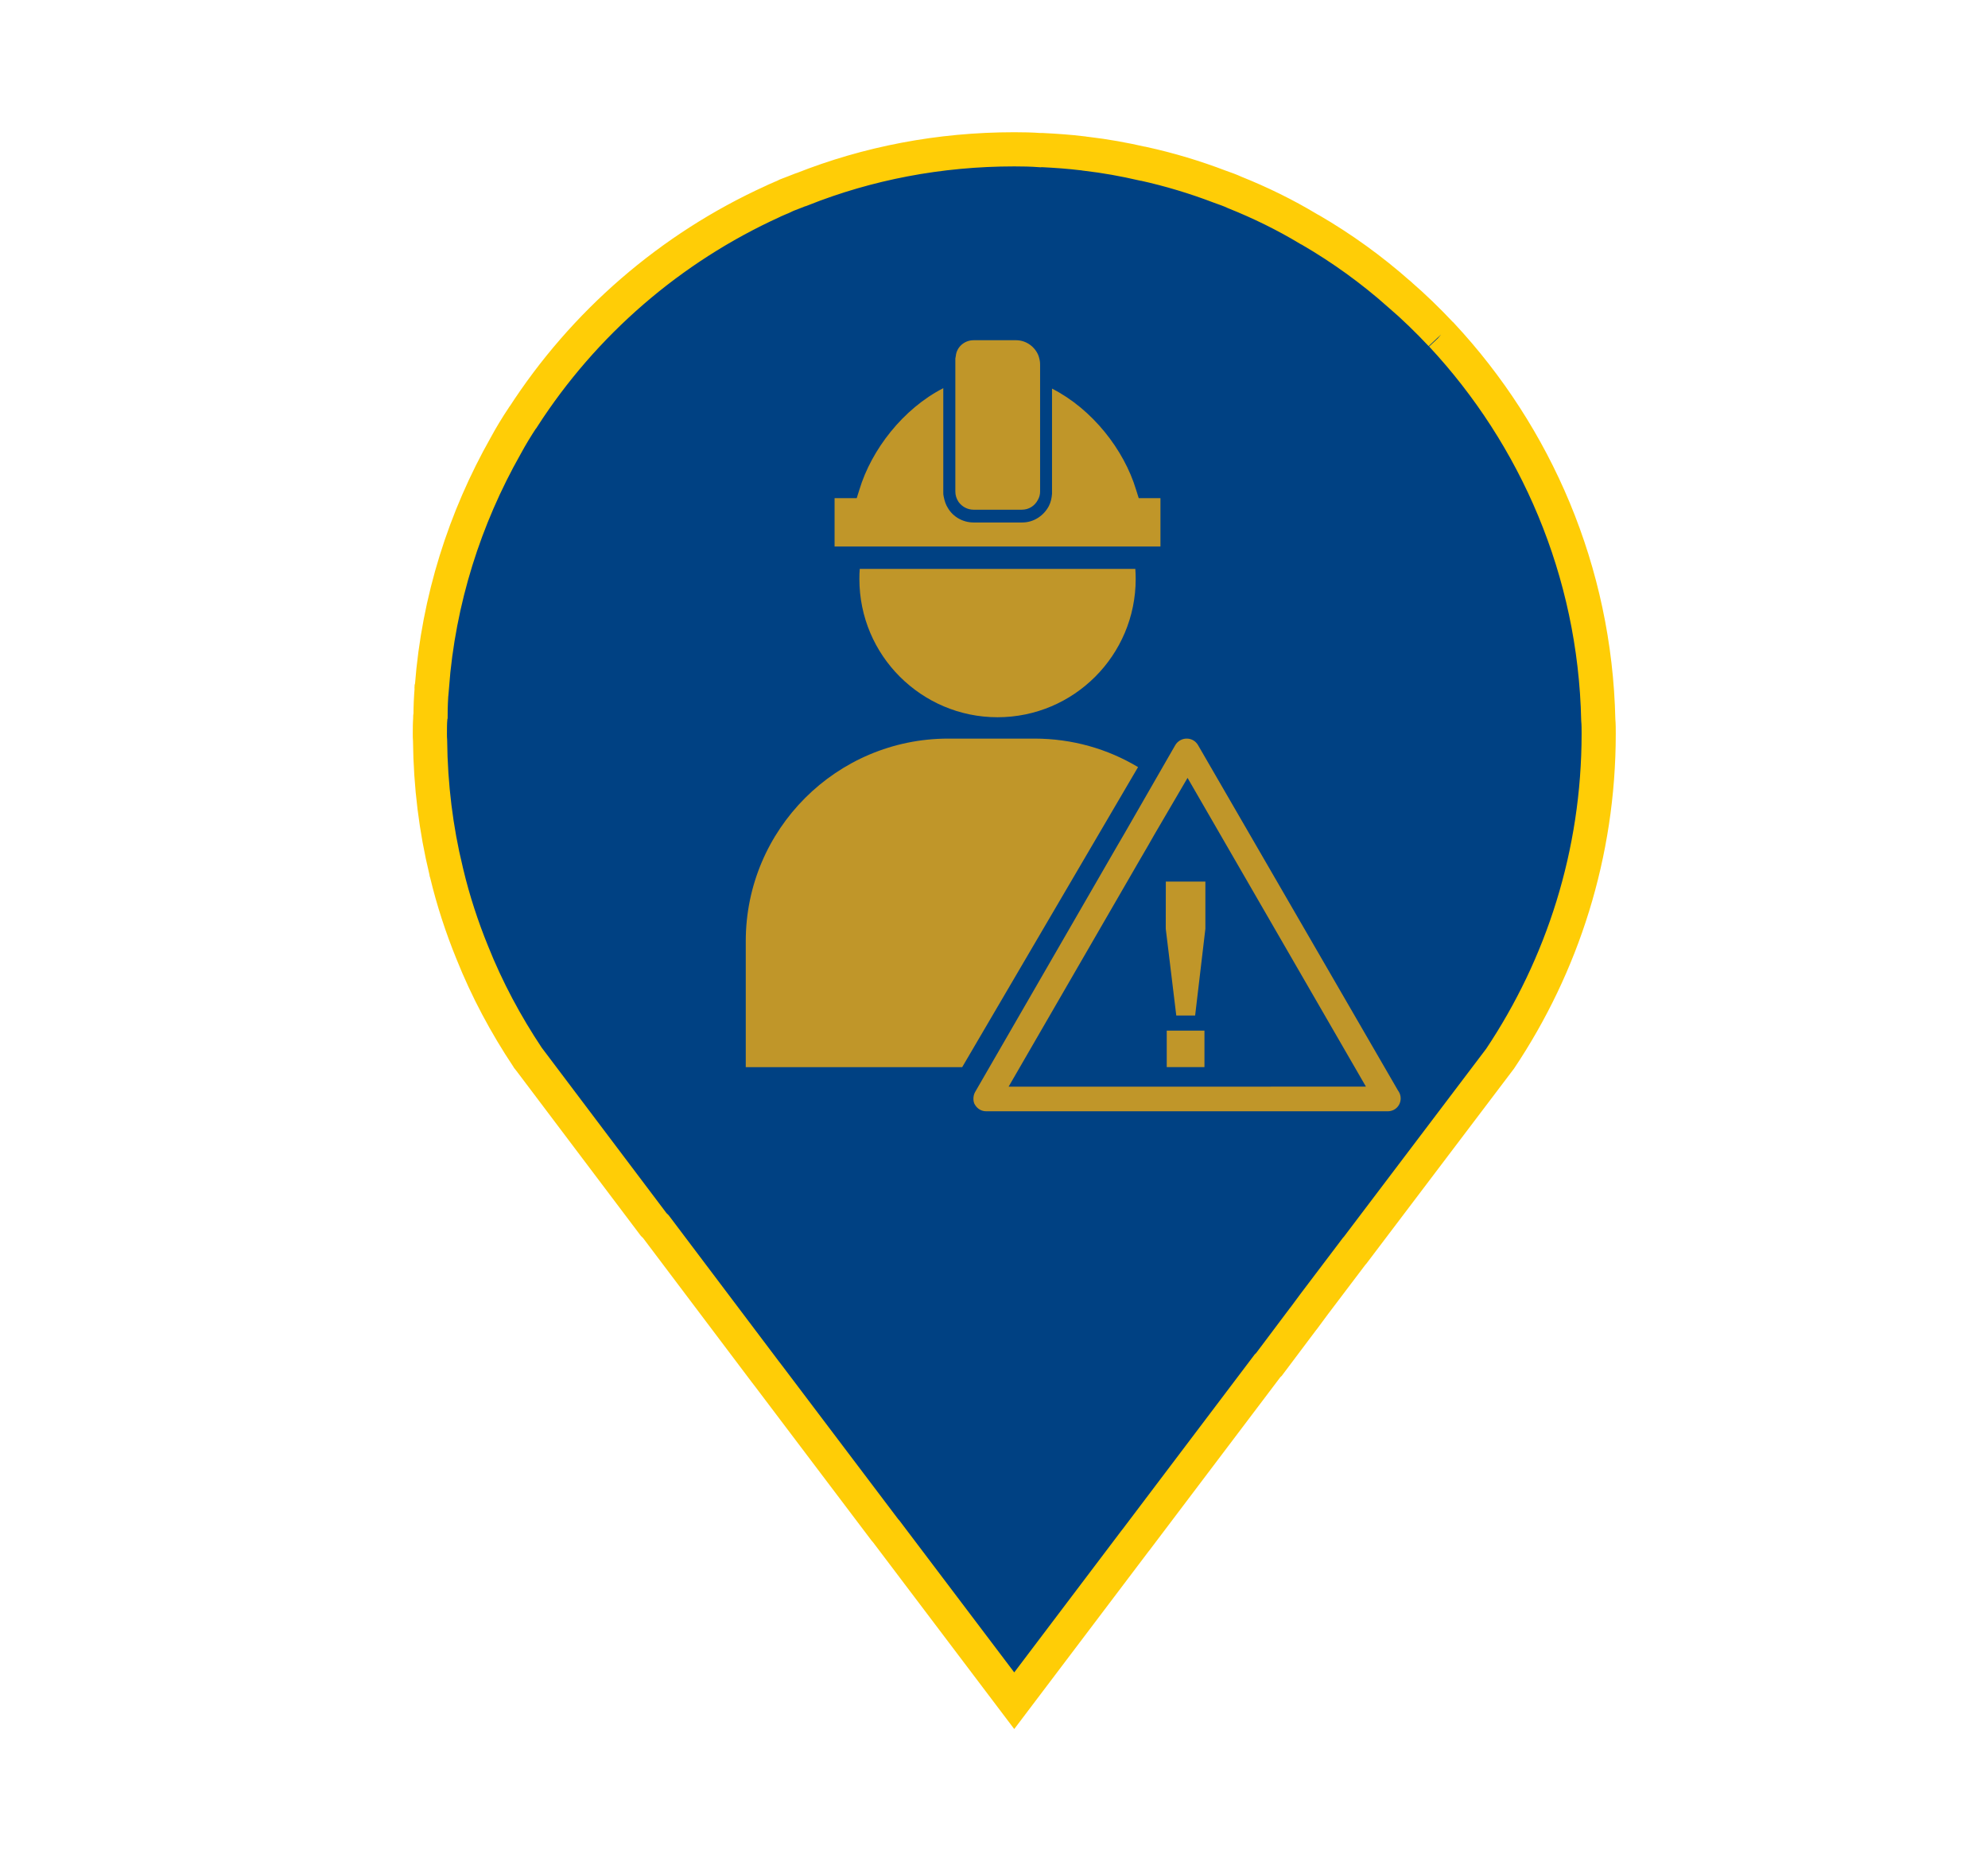 <?xml version="1.0" encoding="utf-8"?>
<!-- Generator: Adobe Illustrator 15.1.0, SVG Export Plug-In . SVG Version: 6.00 Build 0)  -->
<!DOCTYPE svg PUBLIC "-//W3C//DTD SVG 1.1//EN" "http://www.w3.org/Graphics/SVG/1.1/DTD/svg11.dtd">
<svg version="1.1" id="Layer_1" xmlns="http://www.w3.org/2000/svg" xmlns:xlink="http://www.w3.org/1999/xlink" x="0px" y="0px"
	 width="58.193px" height="54.139px" viewBox="0 0 58.193 54.139" enable-background="new 0 0 58.193 54.139" xml:space="preserve">
<g id="Community" display="none">
	<path display="inline" fill="#2F8E59" stroke="#c09629" stroke-miterlimit="10" d="M42.255,9.788c0,0,0.007,0.005,0.014,0.012
		c2.76,2.96,4.49,6.914,4.588,11.267c0.01,0.132,0.01,0.276,0.01,0.406c0,3.514-1.062,6.784-2.885,9.509l-4.252,5.619l-0.009,0.004
		l-1.188,1.568l-0.303,0.411l-0.01,0.013l-1.005,1.334l-0.042,0.041l-3.853,5.098l-0.018,0.021l-3.544,4.682l-3.744-4.955
		l-0.042-0.045l-3.385-4.473L22.48,40.15l-3.212-4.256l-0.061-0.057l-3.656-4.845l-0.012-0.012c-0.012-0.014-0.01-0.024-0.022-0.037
		c-0.642-0.961-1.188-1.982-1.619-3.067c-0.306-0.74-0.559-1.521-0.748-2.314c-0.011-0.023-0.021-0.053-0.021-0.077
		c-0.296-1.221-0.454-2.498-0.467-3.816c-0.006-0.066-0.006-0.125-0.006-0.196c0-0.154,0-0.309,0.012-0.464
		c-0.006-0.028,0-0.046,0.007-0.066c0-0.271,0.012-0.52,0.033-0.782v-0.013c-0.006-0.015-0.006-0.029,0-0.048l0.006-0.005
		c0.197-2.546,0.965-4.937,2.161-7.052c0.154-0.283,0.32-0.556,0.498-0.828l0.006-0.007c1.775-2.748,4.312-4.95,7.313-6.315
		c0.019-0.006,0.03-0.018,0.046-0.024c0.067-0.029,0.125-0.054,0.19-0.082c0,0,0.008-0.008,0.018-0.008
		c0.048-0.022,0.101-0.042,0.155-0.07c0.131-0.046,0.262-0.105,0.391-0.152c0.021-0.007,0.03-0.019,0.055-0.019
		c1.923-0.762,4.019-1.17,6.215-1.17c0.249,0,0.505,0.005,0.746,0.023c0.029-0.005,0.061,0,0.084,0
		c0.397,0.02,0.783,0.047,1.178,0.095c0.028,0.008,0.063,0.008,0.092,0.013c0.564,0.065,1.117,0.166,1.658,0.29h0.012
		c0.777,0.171,1.523,0.397,2.248,0.673c0.146,0.053,0.297,0.104,0.435,0.169c0.752,0.302,1.473,0.655,2.153,1.063
		c0.019,0.008,0.041,0.019,0.053,0.03c0.933,0.541,1.8,1.168,2.603,1.877c0.01,0,0.01,0,0.01,0.01
		C41.458,8.979,41.869,9.379,42.255,9.788"/>
	<path display="inline" fill="#c09629" d="M25.323,22.709v2.166h-8.457v-2.166c0-1.925,1.56-3.485,3.486-3.485h1.482
		C23.759,19.224,25.323,20.784,25.323,22.709"/>
	<path display="inline" fill="#c09629" d="M23.704,16.254c0,1.44-1.168,2.611-2.609,2.611c-1.443,0-2.611-1.171-2.611-2.611
		c0-1.441,1.168-2.611,2.611-2.611C22.536,13.643,23.704,14.813,23.704,16.254"/>
	<path display="inline" fill="#c09629" d="M34.108,18.542v2.082h-8.132v-2.082c0-1.853,1.502-3.354,3.354-3.354h1.424
		C32.608,15.188,34.108,16.69,34.108,18.542"/>
	<path display="inline" fill="#c09629" d="M32.556,12.332c0,1.389-1.127,2.515-2.515,2.515c-1.385,0-2.511-1.126-2.511-2.515
		c0-1.384,1.126-2.513,2.511-2.513C31.429,9.82,32.556,10.948,32.556,12.332"/>
	<path display="inline" fill="#c09629" d="M42.543,22.638v2.167h-8.458v-2.167c0-1.925,1.563-3.485,3.487-3.485h1.484
		C40.98,19.153,42.543,20.713,42.543,22.638"/>
	<path display="inline" fill="#c09629" d="M40.926,16.184c0,1.443-1.171,2.61-2.61,2.61c-1.445,0-2.611-1.167-2.611-2.61
		c0-1.442,1.166-2.61,2.611-2.61C39.755,13.573,40.926,14.741,40.926,16.184"/>
	<path display="inline" fill="#c09629" d="M29.734,29.449c-5.471,0-9.754-2.523-9.754-5.746c0-3.222,4.283-5.744,9.754-5.744
		c5.473,0,9.757,2.522,9.757,5.744C39.491,26.926,35.207,29.449,29.734,29.449 M29.734,19.331c-4.544,0-8.384,2.002-8.384,4.372
		c0,2.371,3.84,4.375,8.384,4.375c4.545,0,8.386-2.004,8.386-4.375C38.12,21.333,34.279,19.331,29.734,19.331"/>
</g>
<g id="Planning">
	<path fill="#004183" stroke="#FFCD06" stroke-miterlimit="10" d="M42.184,9.788c0,0,0.006,0.005,0.015,0.012
		c2.758,2.96,4.491,6.914,4.586,11.267c0.012,0.132,0.012,0.276,0.012,0.406c0,3.514-1.063,6.785-2.885,9.51l-4.254,5.619
		l-0.008,0.004l-1.187,1.568l-0.303,0.41l-0.013,0.014l-1.002,1.334l-0.043,0.041l-3.854,5.098l-0.018,0.021l-3.541,4.682
		l-3.747-4.955l-0.04-0.045L22.52,40.3l-0.114-0.148l-3.21-4.256l-0.06-0.057l-3.655-4.846l-0.014-0.011
		c-0.012-0.014-0.011-0.024-0.022-0.037c-0.64-0.961-1.188-1.983-1.621-3.068c-0.302-0.74-0.558-1.521-0.748-2.314
		c-0.011-0.022-0.018-0.053-0.018-0.076c-0.296-1.221-0.455-2.497-0.469-3.816c-0.006-0.066-0.006-0.125-0.006-0.196
		c0-0.154,0-0.309,0.013-0.464c-0.007-0.028,0-0.046,0.007-0.066c0-0.271,0.012-0.52,0.033-0.782v-0.013
		c-0.006-0.015-0.006-0.029,0-0.048l0.007-0.005c0.194-2.546,0.963-4.937,2.16-7.052c0.153-0.283,0.319-0.555,0.5-0.828l0.008-0.007
		c1.771-2.748,4.308-4.95,7.309-6.315c0.02-0.006,0.031-0.018,0.048-0.024c0.064-0.029,0.123-0.054,0.189-0.082
		c0,0,0.006-0.007,0.019-0.007c0.046-0.023,0.102-0.043,0.154-0.071c0.131-0.046,0.26-0.105,0.39-0.152
		c0.02-0.007,0.032-0.019,0.057-0.019c1.921-0.762,4.016-1.17,6.215-1.17c0.247,0,0.504,0.005,0.746,0.023
		c0.029-0.005,0.059,0,0.083,0c0.396,0.02,0.783,0.047,1.177,0.095c0.029,0.008,0.063,0.008,0.094,0.013
		c0.563,0.065,1.117,0.166,1.656,0.29h0.012c0.779,0.171,1.525,0.397,2.248,0.673c0.149,0.053,0.297,0.104,0.436,0.169
		c0.754,0.302,1.474,0.655,2.152,1.063c0.02,0.008,0.041,0.019,0.057,0.03c0.931,0.541,1.798,1.168,2.599,1.877
		c0.01,0,0.01,0,0.012,0.01C41.389,8.979,41.799,9.378,42.184,9.788"/>
	<path fill="#c09629" d="M27.613,11.36c-1.177,0.601-2.105,1.802-2.456,2.969l-0.079,0.25H24.43v1.416h9.539v-1.416h-0.636
		l-0.079-0.25c-0.352-1.167-1.28-2.356-2.459-2.956v3.08c-0.011,0.126-0.032,0.236-0.091,0.354c-0.146,0.28-0.439,0.484-0.779,0.484
		h-1.427c-0.317,0-0.602-0.17-0.749-0.42c-0.065-0.1-0.101-0.214-0.125-0.338c-0.012-0.046-0.012-0.08-0.012-0.126V11.36z
		 M28.499,14.917h1.413c0.205,0,0.375-0.111,0.467-0.284c0.045-0.077,0.067-0.157,0.067-0.247V10.66c0-0.093-0.022-0.17-0.047-0.25
		c-0.102-0.262-0.361-0.453-0.656-0.453h-1.244c-0.272,0-0.5,0.204-0.521,0.467c0,0.02-0.013,0.044-0.013,0.066v3.896
		c0,0.111,0.034,0.213,0.094,0.303C28.158,14.826,28.317,14.917,28.499,14.917"/>
	<path fill="#c09629" d="M33.313,22.45l-5.148,8.782H21.83v-3.688c0-3.271,2.657-5.928,5.93-5.928h2.522
		C31.39,21.617,32.425,21.918,33.313,22.45"/>
	<path fill="#c09629" d="M33.244,16.944c0,2.234-1.812,4.047-4.044,4.047c-1.118,0-2.128-0.456-2.86-1.187
		c-0.732-0.731-1.184-1.741-1.184-2.86c0-0.098,0.002-0.197,0.011-0.295h8.066C33.24,16.746,33.244,16.846,33.244,16.944"/>
	<path fill="#c09629" d="M34.736,21.616c-0.132,0-0.261,0.07-0.332,0.189l-1.493,2.596l-0.212,0.363l-0.213,0.369l-3.945,6.831
		c-0.035,0.063-0.047,0.133-0.047,0.193c0,0.059,0.012,0.131,0.047,0.178c0.072,0.119,0.19,0.188,0.331,0.188h11.75
		c0.213,0,0.379-0.166,0.379-0.379c0-0.094-0.033-0.168-0.082-0.235l-5.851-10.104C34.997,21.687,34.88,21.616,34.736,21.616
		 M37.201,31.803h-7.677l3.851-6.657l0.214-0.367L33.8,24.41l0.962-1.644l5.222,9.036H37.201z"/>
	<path fill="#c09629" d="M34.126,25.8h1.158v1.381l-0.3,2.539h-0.552l-0.308-2.539L34.126,25.8L34.126,25.8z M34.153,30.162h1.104
		v1.069h-1.104V30.162z"/>
</g>
</svg>
